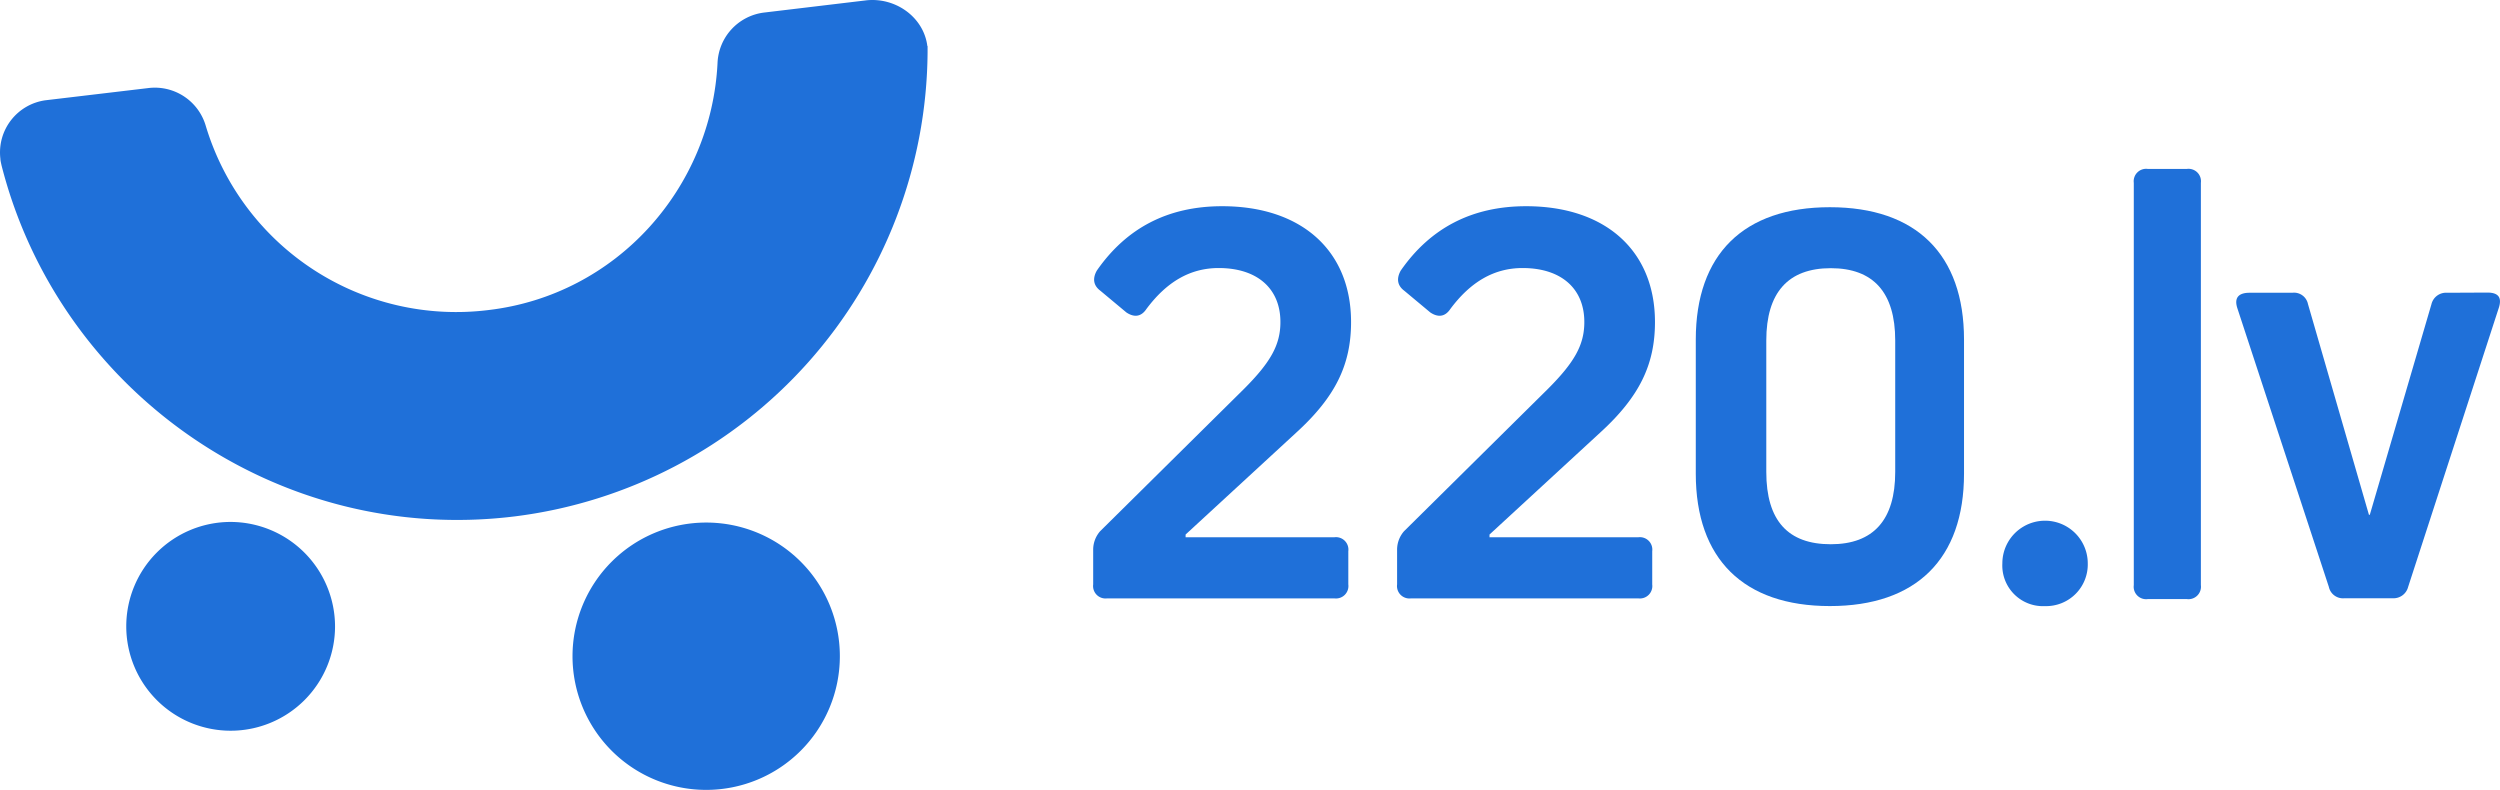 <svg xmlns="http://www.w3.org/2000/svg" viewBox="0 0 526.88 166.48"><defs><style>.cls-1{fill:#1f70d9;}</style></defs><g id="Layer_2" data-name="Layer 2"><g id="Layer_1-2" data-name="Layer 1"><path class="cls-1" d="M195.44,9.71c-.75-6-6.53-10.22-12.69-9.66h0L160.92,2.66h0a11.18,11.18,0,0,0-9.7,10.64h0C149.91,39.6,130,62.18,102.89,65.35h0A55.11,55.11,0,0,1,43.37,26.54h0a11.18,11.18,0,0,0-11.94-8h0L9.6,21.13h0A11.1,11.1,0,0,0,.08,33.45c0,.38.16,1,.25,1.43C12.46,82.46,58.48,115,108.49,108.83h0a99.3,99.3,0,0,0,87-97.8c0-.68,0-.84,0-1.32"/><path class="cls-1" d="M70.61,132a22,22,0,1,1-22-22,22.06,22.06,0,0,1,22,22"/><path class="cls-1" d="M177,138.31a28.17,28.17,0,1,1-28.17-28.18A28.15,28.15,0,0,1,177,138.31"/><path class="cls-1" d="M249.84,113.23h31.38a2.62,2.62,0,0,1,2.94,2.94v7a2.62,2.62,0,0,1-2.94,2.94h-47.9a2.62,2.62,0,0,1-2.93-2.94V115.8a5.9,5.9,0,0,1,1.47-3.85L262.14,82c5.69-5.69,7.71-9.36,7.71-14.13,0-7.16-5-11.38-13-11.38-6.06,0-11,2.94-15.24,8.63-1.1,1.65-2.57,1.83-4.22.73l-5.5-4.59c-1.47-1.1-1.66-2.57-.74-4.22,6.24-9,15-13.58,26.43-13.58,16.7,0,27.16,9.36,27.16,24.41,0,9-3.3,15.78-11.56,23.31l-23.31,21.47v.55Z"/><path class="cls-1" d="M313.89,113.23h31.39a2.62,2.62,0,0,1,2.93,2.94v7a2.62,2.62,0,0,1-2.93,2.94h-47.9a2.62,2.62,0,0,1-2.94-2.94V115.8a5.9,5.9,0,0,1,1.47-3.85L326.19,82c5.69-5.69,7.71-9.36,7.71-14.13,0-7.16-5-11.38-13-11.38-6.06,0-11,2.94-15.24,8.63-1.1,1.65-2.57,1.83-4.22.73l-5.5-4.59c-1.47-1.1-1.65-2.57-.74-4.22,6.24-9,15.05-13.58,26.43-13.58,16.7,0,27.16,9.36,27.16,24.41,0,9-3.3,15.78-11.56,23.31l-23.31,21.47v.55Z"/><path class="cls-1" d="M357.39,71.57c0-18,10.09-27.9,28.26-27.9s28.27,9.91,28.27,27.9V99.83c0,18-10.1,27.9-28.27,27.9s-28.26-9.91-28.26-27.9V71.57Zm14.86,27.9c0,10.27,4.59,15.23,13.59,15.23s13.58-5.14,13.58-15.23V71.75c0-10.09-4.59-15.23-13.58-15.23s-13.59,5.14-13.59,15.23Z"/><path class="cls-1" d="M422,118.74a9,9,0,0,1,18,0,8.78,8.78,0,0,1-9,9,8.57,8.57,0,0,1-9-9"/><path class="cls-1" d="M452.64,126.26a2.62,2.62,0,0,1-2.94-2.94V38.53a2.62,2.62,0,0,1,2.94-2.93h8.26a2.62,2.62,0,0,1,2.94,2.93v84.79a2.63,2.63,0,0,1-2.94,2.94Z"/><path class="cls-1" d="M524.22,61.66c2.38,0,3.12,1.1,2.38,3.3l-19.08,58.73a3.18,3.18,0,0,1-3.31,2.39H494.12a3.05,3.05,0,0,1-3.31-2.39L471.54,65c-.73-2.2.19-3.3,2.57-3.3h9a3,3,0,0,1,3.3,2.38l12.85,44.42h.18l13-44.42a3.16,3.16,0,0,1,3.3-2.38Z"/></g></g></svg>